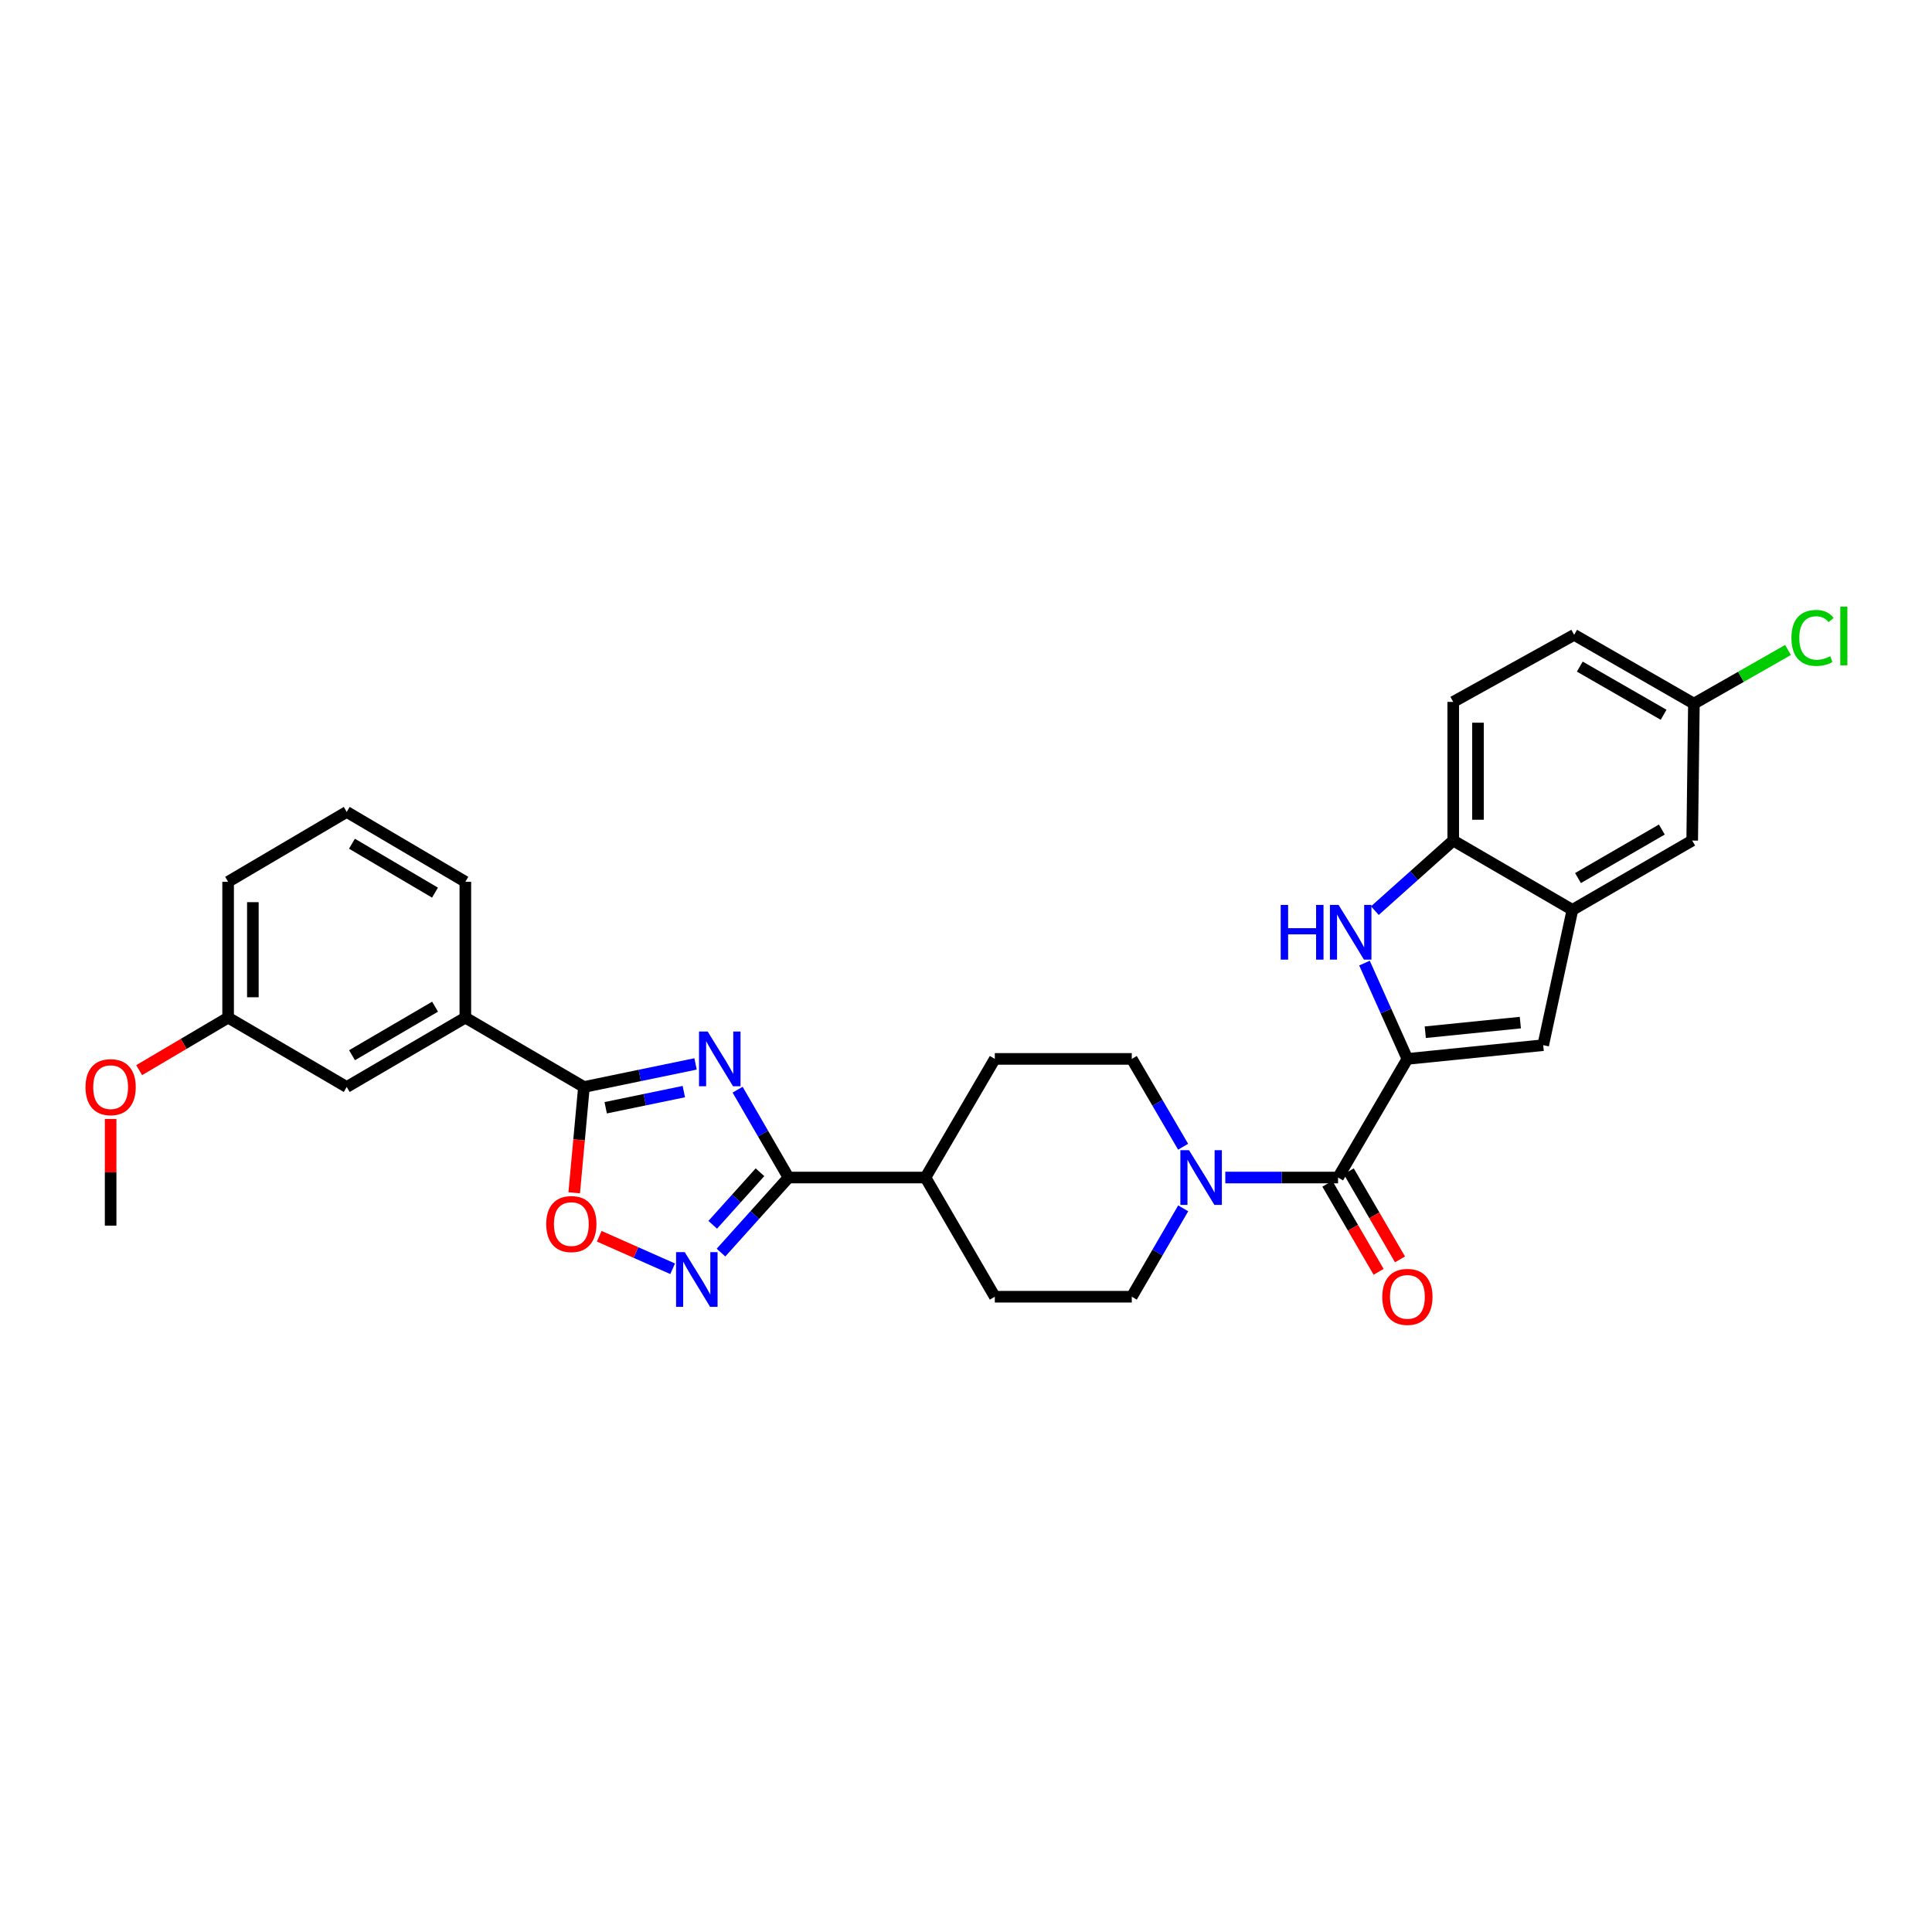 <?xml version='1.0' encoding='iso-8859-1'?>
<svg version='1.1' baseProfile='full'
              xmlns='http://www.w3.org/2000/svg'
                      xmlns:rdkit='http://www.rdkit.org/xml'
                      xmlns:xlink='http://www.w3.org/1999/xlink'
                  xml:space='preserve'
width='1000px' height='1000px' viewBox='0 0 1000 1000'>
<!-- END OF HEADER -->
<rect style='opacity:1.0;fill:#FFFFFF;stroke:none' width='1000' height='1000' x='0' y='0'> </rect>
<path class='bond-1' d='M 381.786,564.021 L 394.958,586.755' style='fill:none;fill-rule:evenodd;stroke:#0000FF;stroke-width:6px;stroke-linecap:butt;stroke-linejoin:miter;stroke-opacity:1' />
<path class='bond-1' d='M 394.958,586.755 L 408.131,609.488' style='fill:none;fill-rule:evenodd;stroke:#000000;stroke-width:6px;stroke-linecap:butt;stroke-linejoin:miter;stroke-opacity:1' />
<path class='bond-2' d='M 360.018,550.679 L 331.134,556.651' style='fill:none;fill-rule:evenodd;stroke:#0000FF;stroke-width:6px;stroke-linecap:butt;stroke-linejoin:miter;stroke-opacity:1' />
<path class='bond-2' d='M 331.134,556.651 L 302.249,562.624' style='fill:none;fill-rule:evenodd;stroke:#000000;stroke-width:6px;stroke-linecap:butt;stroke-linejoin:miter;stroke-opacity:1' />
<path class='bond-2' d='M 353.946,565.013 L 333.727,569.194' style='fill:none;fill-rule:evenodd;stroke:#0000FF;stroke-width:6px;stroke-linecap:butt;stroke-linejoin:miter;stroke-opacity:1' />
<path class='bond-2' d='M 333.727,569.194 L 313.508,573.375' style='fill:none;fill-rule:evenodd;stroke:#000000;stroke-width:6px;stroke-linecap:butt;stroke-linejoin:miter;stroke-opacity:1' />
<path class='bond-0' d='M 728.467,548.087 L 692.583,609.488' style='fill:none;fill-rule:evenodd;stroke:#000000;stroke-width:6px;stroke-linecap:butt;stroke-linejoin:miter;stroke-opacity:1' />
<path class='bond-3' d='M 728.467,548.087 L 717.361,523.293' style='fill:none;fill-rule:evenodd;stroke:#000000;stroke-width:6px;stroke-linecap:butt;stroke-linejoin:miter;stroke-opacity:1' />
<path class='bond-3' d='M 717.361,523.293 L 706.255,498.499' style='fill:none;fill-rule:evenodd;stroke:#0000FF;stroke-width:6px;stroke-linecap:butt;stroke-linejoin:miter;stroke-opacity:1' />
<path class='bond-6' d='M 728.467,548.087 L 798.756,540.971' style='fill:none;fill-rule:evenodd;stroke:#000000;stroke-width:6px;stroke-linecap:butt;stroke-linejoin:miter;stroke-opacity:1' />
<path class='bond-6' d='M 737.721,534.276 L 786.923,529.295' style='fill:none;fill-rule:evenodd;stroke:#000000;stroke-width:6px;stroke-linecap:butt;stroke-linejoin:miter;stroke-opacity:1' />
<path class='bond-4' d='M 408.131,609.488 L 390.661,628.916' style='fill:none;fill-rule:evenodd;stroke:#000000;stroke-width:6px;stroke-linecap:butt;stroke-linejoin:miter;stroke-opacity:1' />
<path class='bond-4' d='M 390.661,628.916 L 373.191,648.343' style='fill:none;fill-rule:evenodd;stroke:#0000FF;stroke-width:6px;stroke-linecap:butt;stroke-linejoin:miter;stroke-opacity:1' />
<path class='bond-4' d='M 393.366,606.752 L 381.137,620.351' style='fill:none;fill-rule:evenodd;stroke:#000000;stroke-width:6px;stroke-linecap:butt;stroke-linejoin:miter;stroke-opacity:1' />
<path class='bond-4' d='M 381.137,620.351 L 368.908,633.95' style='fill:none;fill-rule:evenodd;stroke:#0000FF;stroke-width:6px;stroke-linecap:butt;stroke-linejoin:miter;stroke-opacity:1' />
<path class='bond-12' d='M 408.131,609.488 L 479.018,609.488' style='fill:none;fill-rule:evenodd;stroke:#000000;stroke-width:6px;stroke-linecap:butt;stroke-linejoin:miter;stroke-opacity:1' />
<path class='bond-7' d='M 302.249,562.624 L 299.728,590.007' style='fill:none;fill-rule:evenodd;stroke:#000000;stroke-width:6px;stroke-linecap:butt;stroke-linejoin:miter;stroke-opacity:1' />
<path class='bond-7' d='M 299.728,590.007 L 297.206,617.391' style='fill:none;fill-rule:evenodd;stroke:#FF0000;stroke-width:6px;stroke-linecap:butt;stroke-linejoin:miter;stroke-opacity:1' />
<path class='bond-11' d='M 302.249,562.624 L 240.862,526.725' style='fill:none;fill-rule:evenodd;stroke:#000000;stroke-width:6px;stroke-linecap:butt;stroke-linejoin:miter;stroke-opacity:1' />
<path class='bond-10' d='M 711.628,471.346 L 731.91,453.207' style='fill:none;fill-rule:evenodd;stroke:#0000FF;stroke-width:6px;stroke-linecap:butt;stroke-linejoin:miter;stroke-opacity:1' />
<path class='bond-10' d='M 731.91,453.207 L 752.191,435.068' style='fill:none;fill-rule:evenodd;stroke:#000000;stroke-width:6px;stroke-linecap:butt;stroke-linejoin:miter;stroke-opacity:1' />
<path class='bond-30' d='M 348.161,656.715 L 329.159,648.299' style='fill:none;fill-rule:evenodd;stroke:#0000FF;stroke-width:6px;stroke-linecap:butt;stroke-linejoin:miter;stroke-opacity:1' />
<path class='bond-30' d='M 329.159,648.299 L 310.158,639.883' style='fill:none;fill-rule:evenodd;stroke:#FF0000;stroke-width:6px;stroke-linecap:butt;stroke-linejoin:miter;stroke-opacity:1' />
<path class='bond-5' d='M 692.583,609.488 L 663.395,609.488' style='fill:none;fill-rule:evenodd;stroke:#000000;stroke-width:6px;stroke-linecap:butt;stroke-linejoin:miter;stroke-opacity:1' />
<path class='bond-5' d='M 663.395,609.488 L 634.208,609.488' style='fill:none;fill-rule:evenodd;stroke:#0000FF;stroke-width:6px;stroke-linecap:butt;stroke-linejoin:miter;stroke-opacity:1' />
<path class='bond-13' d='M 687.047,612.708 L 700.306,635.503' style='fill:none;fill-rule:evenodd;stroke:#000000;stroke-width:6px;stroke-linecap:butt;stroke-linejoin:miter;stroke-opacity:1' />
<path class='bond-13' d='M 700.306,635.503 L 713.564,658.297' style='fill:none;fill-rule:evenodd;stroke:#FF0000;stroke-width:6px;stroke-linecap:butt;stroke-linejoin:miter;stroke-opacity:1' />
<path class='bond-13' d='M 698.118,606.268 L 711.377,629.063' style='fill:none;fill-rule:evenodd;stroke:#000000;stroke-width:6px;stroke-linecap:butt;stroke-linejoin:miter;stroke-opacity:1' />
<path class='bond-13' d='M 711.377,629.063 L 724.636,651.858' style='fill:none;fill-rule:evenodd;stroke:#FF0000;stroke-width:6px;stroke-linecap:butt;stroke-linejoin:miter;stroke-opacity:1' />
<path class='bond-9' d='M 798.756,540.971 L 813.885,470.952' style='fill:none;fill-rule:evenodd;stroke:#000000;stroke-width:6px;stroke-linecap:butt;stroke-linejoin:miter;stroke-opacity:1' />
<path class='bond-8' d='M 612.42,625.433 L 599.112,648.307' style='fill:none;fill-rule:evenodd;stroke:#0000FF;stroke-width:6px;stroke-linecap:butt;stroke-linejoin:miter;stroke-opacity:1' />
<path class='bond-8' d='M 599.112,648.307 L 585.804,671.182' style='fill:none;fill-rule:evenodd;stroke:#000000;stroke-width:6px;stroke-linecap:butt;stroke-linejoin:miter;stroke-opacity:1' />
<path class='bond-31' d='M 612.379,593.55 L 599.092,570.819' style='fill:none;fill-rule:evenodd;stroke:#0000FF;stroke-width:6px;stroke-linecap:butt;stroke-linejoin:miter;stroke-opacity:1' />
<path class='bond-31' d='M 599.092,570.819 L 585.804,548.087' style='fill:none;fill-rule:evenodd;stroke:#000000;stroke-width:6px;stroke-linecap:butt;stroke-linejoin:miter;stroke-opacity:1' />
<path class='bond-16' d='M 813.885,470.952 L 875.877,435.068' style='fill:none;fill-rule:evenodd;stroke:#000000;stroke-width:6px;stroke-linecap:butt;stroke-linejoin:miter;stroke-opacity:1' />
<path class='bond-16' d='M 816.767,454.484 L 860.161,429.365' style='fill:none;fill-rule:evenodd;stroke:#000000;stroke-width:6px;stroke-linecap:butt;stroke-linejoin:miter;stroke-opacity:1' />
<path class='bond-33' d='M 813.885,470.952 L 752.191,435.068' style='fill:none;fill-rule:evenodd;stroke:#000000;stroke-width:6px;stroke-linecap:butt;stroke-linejoin:miter;stroke-opacity:1' />
<path class='bond-18' d='M 752.191,435.068 L 752.191,363.305' style='fill:none;fill-rule:evenodd;stroke:#000000;stroke-width:6px;stroke-linecap:butt;stroke-linejoin:miter;stroke-opacity:1' />
<path class='bond-18' d='M 764.999,424.303 L 764.999,374.07' style='fill:none;fill-rule:evenodd;stroke:#000000;stroke-width:6px;stroke-linecap:butt;stroke-linejoin:miter;stroke-opacity:1' />
<path class='bond-17' d='M 240.862,526.725 L 179.46,562.624' style='fill:none;fill-rule:evenodd;stroke:#000000;stroke-width:6px;stroke-linecap:butt;stroke-linejoin:miter;stroke-opacity:1' />
<path class='bond-17' d='M 225.187,521.053 L 182.206,546.182' style='fill:none;fill-rule:evenodd;stroke:#000000;stroke-width:6px;stroke-linecap:butt;stroke-linejoin:miter;stroke-opacity:1' />
<path class='bond-26' d='M 240.862,526.725 L 240.862,456.415' style='fill:none;fill-rule:evenodd;stroke:#000000;stroke-width:6px;stroke-linecap:butt;stroke-linejoin:miter;stroke-opacity:1' />
<path class='bond-19' d='M 479.018,609.488 L 514.917,548.087' style='fill:none;fill-rule:evenodd;stroke:#000000;stroke-width:6px;stroke-linecap:butt;stroke-linejoin:miter;stroke-opacity:1' />
<path class='bond-20' d='M 479.018,609.488 L 514.917,671.182' style='fill:none;fill-rule:evenodd;stroke:#000000;stroke-width:6px;stroke-linecap:butt;stroke-linejoin:miter;stroke-opacity:1' />
<path class='bond-14' d='M 585.804,671.182 L 514.917,671.182' style='fill:none;fill-rule:evenodd;stroke:#000000;stroke-width:6px;stroke-linecap:butt;stroke-linejoin:miter;stroke-opacity:1' />
<path class='bond-15' d='M 585.804,548.087 L 514.917,548.087' style='fill:none;fill-rule:evenodd;stroke:#000000;stroke-width:6px;stroke-linecap:butt;stroke-linejoin:miter;stroke-opacity:1' />
<path class='bond-21' d='M 875.877,435.068 L 876.759,364.202' style='fill:none;fill-rule:evenodd;stroke:#000000;stroke-width:6px;stroke-linecap:butt;stroke-linejoin:miter;stroke-opacity:1' />
<path class='bond-22' d='M 179.46,562.624 L 118.073,526.725' style='fill:none;fill-rule:evenodd;stroke:#000000;stroke-width:6px;stroke-linecap:butt;stroke-linejoin:miter;stroke-opacity:1' />
<path class='bond-23' d='M 752.191,363.305 L 814.781,328.588' style='fill:none;fill-rule:evenodd;stroke:#000000;stroke-width:6px;stroke-linecap:butt;stroke-linejoin:miter;stroke-opacity:1' />
<path class='bond-24' d='M 876.759,364.202 L 901.116,350.317' style='fill:none;fill-rule:evenodd;stroke:#000000;stroke-width:6px;stroke-linecap:butt;stroke-linejoin:miter;stroke-opacity:1' />
<path class='bond-24' d='M 901.116,350.317 L 925.474,336.432' style='fill:none;fill-rule:evenodd;stroke:#00CC00;stroke-width:6px;stroke-linecap:butt;stroke-linejoin:miter;stroke-opacity:1' />
<path class='bond-34' d='M 876.759,364.202 L 814.781,328.588' style='fill:none;fill-rule:evenodd;stroke:#000000;stroke-width:6px;stroke-linecap:butt;stroke-linejoin:miter;stroke-opacity:1' />
<path class='bond-34' d='M 861.081,369.965 L 817.696,345.035' style='fill:none;fill-rule:evenodd;stroke:#000000;stroke-width:6px;stroke-linecap:butt;stroke-linejoin:miter;stroke-opacity:1' />
<path class='bond-25' d='M 118.073,526.725 L 95.05,540.316' style='fill:none;fill-rule:evenodd;stroke:#000000;stroke-width:6px;stroke-linecap:butt;stroke-linejoin:miter;stroke-opacity:1' />
<path class='bond-25' d='M 95.05,540.316 L 72.027,553.908' style='fill:none;fill-rule:evenodd;stroke:#FF0000;stroke-width:6px;stroke-linecap:butt;stroke-linejoin:miter;stroke-opacity:1' />
<path class='bond-32' d='M 118.073,526.725 L 118.073,456.415' style='fill:none;fill-rule:evenodd;stroke:#000000;stroke-width:6px;stroke-linecap:butt;stroke-linejoin:miter;stroke-opacity:1' />
<path class='bond-32' d='M 130.881,516.179 L 130.881,466.961' style='fill:none;fill-rule:evenodd;stroke:#000000;stroke-width:6px;stroke-linecap:butt;stroke-linejoin:miter;stroke-opacity:1' />
<path class='bond-29' d='M 57.262,579.178 L 57.262,606.782' style='fill:none;fill-rule:evenodd;stroke:#FF0000;stroke-width:6px;stroke-linecap:butt;stroke-linejoin:miter;stroke-opacity:1' />
<path class='bond-29' d='M 57.262,606.782 L 57.262,634.386' style='fill:none;fill-rule:evenodd;stroke:#000000;stroke-width:6px;stroke-linecap:butt;stroke-linejoin:miter;stroke-opacity:1' />
<path class='bond-27' d='M 240.862,456.415 L 179.46,420.245' style='fill:none;fill-rule:evenodd;stroke:#000000;stroke-width:6px;stroke-linecap:butt;stroke-linejoin:miter;stroke-opacity:1' />
<path class='bond-27' d='M 225.151,462.025 L 182.17,436.707' style='fill:none;fill-rule:evenodd;stroke:#000000;stroke-width:6px;stroke-linecap:butt;stroke-linejoin:miter;stroke-opacity:1' />
<path class='bond-28' d='M 179.46,420.245 L 118.073,456.415' style='fill:none;fill-rule:evenodd;stroke:#000000;stroke-width:6px;stroke-linecap:butt;stroke-linejoin:miter;stroke-opacity:1' />
<path  class='atom-0' d='M 366.293 533.927
L 375.573 548.927
Q 376.493 550.407, 377.973 553.087
Q 379.453 555.767, 379.533 555.927
L 379.533 533.927
L 383.293 533.927
L 383.293 562.247
L 379.413 562.247
L 369.453 545.847
Q 368.293 543.927, 367.053 541.727
Q 365.853 539.527, 365.493 538.847
L 365.493 562.247
L 361.813 562.247
L 361.813 533.927
L 366.293 533.927
' fill='#0000FF'/>
<path  class='atom-4' d='M 662.888 468.384
L 666.728 468.384
L 666.728 480.424
L 681.208 480.424
L 681.208 468.384
L 685.048 468.384
L 685.048 496.704
L 681.208 496.704
L 681.208 483.624
L 666.728 483.624
L 666.728 496.704
L 662.888 496.704
L 662.888 468.384
' fill='#0000FF'/>
<path  class='atom-4' d='M 692.848 468.384
L 702.128 483.384
Q 703.048 484.864, 704.528 487.544
Q 706.008 490.224, 706.088 490.384
L 706.088 468.384
L 709.848 468.384
L 709.848 496.704
L 705.968 496.704
L 696.008 480.304
Q 694.848 478.384, 693.608 476.184
Q 692.408 473.984, 692.048 473.304
L 692.048 496.704
L 688.368 496.704
L 688.368 468.384
L 692.848 468.384
' fill='#0000FF'/>
<path  class='atom-5' d='M 354.416 648.099
L 363.696 663.099
Q 364.616 664.579, 366.096 667.259
Q 367.576 669.939, 367.656 670.099
L 367.656 648.099
L 371.416 648.099
L 371.416 676.419
L 367.536 676.419
L 357.576 660.019
Q 356.416 658.099, 355.176 655.899
Q 353.976 653.699, 353.616 653.019
L 353.616 676.419
L 349.936 676.419
L 349.936 648.099
L 354.416 648.099
' fill='#0000FF'/>
<path  class='atom-8' d='M 282.724 633.57
Q 282.724 626.77, 286.084 622.97
Q 289.444 619.17, 295.724 619.17
Q 302.004 619.17, 305.364 622.97
Q 308.724 626.77, 308.724 633.57
Q 308.724 640.45, 305.324 644.37
Q 301.924 648.25, 295.724 648.25
Q 289.484 648.25, 286.084 644.37
Q 282.724 640.49, 282.724 633.57
M 295.724 645.05
Q 300.044 645.05, 302.364 642.17
Q 304.724 639.25, 304.724 633.57
Q 304.724 628.01, 302.364 625.21
Q 300.044 622.37, 295.724 622.37
Q 291.404 622.37, 289.044 625.17
Q 286.724 627.97, 286.724 633.57
Q 286.724 639.29, 289.044 642.17
Q 291.404 645.05, 295.724 645.05
' fill='#FF0000'/>
<path  class='atom-9' d='M 615.436 595.328
L 624.716 610.328
Q 625.636 611.808, 627.116 614.488
Q 628.596 617.168, 628.676 617.328
L 628.676 595.328
L 632.436 595.328
L 632.436 623.648
L 628.556 623.648
L 618.596 607.248
Q 617.436 605.328, 616.196 603.128
Q 614.996 600.928, 614.636 600.248
L 614.636 623.648
L 610.956 623.648
L 610.956 595.328
L 615.436 595.328
' fill='#0000FF'/>
<path  class='atom-14' d='M 715.467 671.262
Q 715.467 664.462, 718.827 660.662
Q 722.187 656.862, 728.467 656.862
Q 734.747 656.862, 738.107 660.662
Q 741.467 664.462, 741.467 671.262
Q 741.467 678.142, 738.067 682.062
Q 734.667 685.942, 728.467 685.942
Q 722.227 685.942, 718.827 682.062
Q 715.467 678.182, 715.467 671.262
M 728.467 682.742
Q 732.787 682.742, 735.107 679.862
Q 737.467 676.942, 737.467 671.262
Q 737.467 665.702, 735.107 662.902
Q 732.787 660.062, 728.467 660.062
Q 724.147 660.062, 721.787 662.862
Q 719.467 665.662, 719.467 671.262
Q 719.467 676.982, 721.787 679.862
Q 724.147 682.742, 728.467 682.742
' fill='#FF0000'/>
<path  class='atom-25' d='M 927.241 330.18
Q 927.241 323.14, 930.521 319.46
Q 933.841 315.74, 940.121 315.74
Q 945.961 315.74, 949.081 319.86
L 946.441 322.02
Q 944.161 319.02, 940.121 319.02
Q 935.841 319.02, 933.561 321.9
Q 931.321 324.74, 931.321 330.18
Q 931.321 335.78, 933.641 338.66
Q 936.001 341.54, 940.561 341.54
Q 943.681 341.54, 947.321 339.66
L 948.441 342.66
Q 946.961 343.62, 944.721 344.18
Q 942.481 344.74, 940.001 344.74
Q 933.841 344.74, 930.521 340.98
Q 927.241 337.22, 927.241 330.18
' fill='#00CC00'/>
<path  class='atom-25' d='M 952.521 314.02
L 956.201 314.02
L 956.201 344.38
L 952.521 344.38
L 952.521 314.02
' fill='#00CC00'/>
<path  class='atom-26' d='M 44.262 562.704
Q 44.262 555.904, 47.622 552.104
Q 50.982 548.304, 57.262 548.304
Q 63.542 548.304, 66.902 552.104
Q 70.262 555.904, 70.262 562.704
Q 70.262 569.584, 66.862 573.504
Q 63.462 577.384, 57.262 577.384
Q 51.022 577.384, 47.622 573.504
Q 44.262 569.624, 44.262 562.704
M 57.262 574.184
Q 61.582 574.184, 63.902 571.304
Q 66.262 568.384, 66.262 562.704
Q 66.262 557.144, 63.902 554.344
Q 61.582 551.504, 57.262 551.504
Q 52.942 551.504, 50.582 554.304
Q 48.262 557.104, 48.262 562.704
Q 48.262 568.424, 50.582 571.304
Q 52.942 574.184, 57.262 574.184
' fill='#FF0000'/>
</svg>
